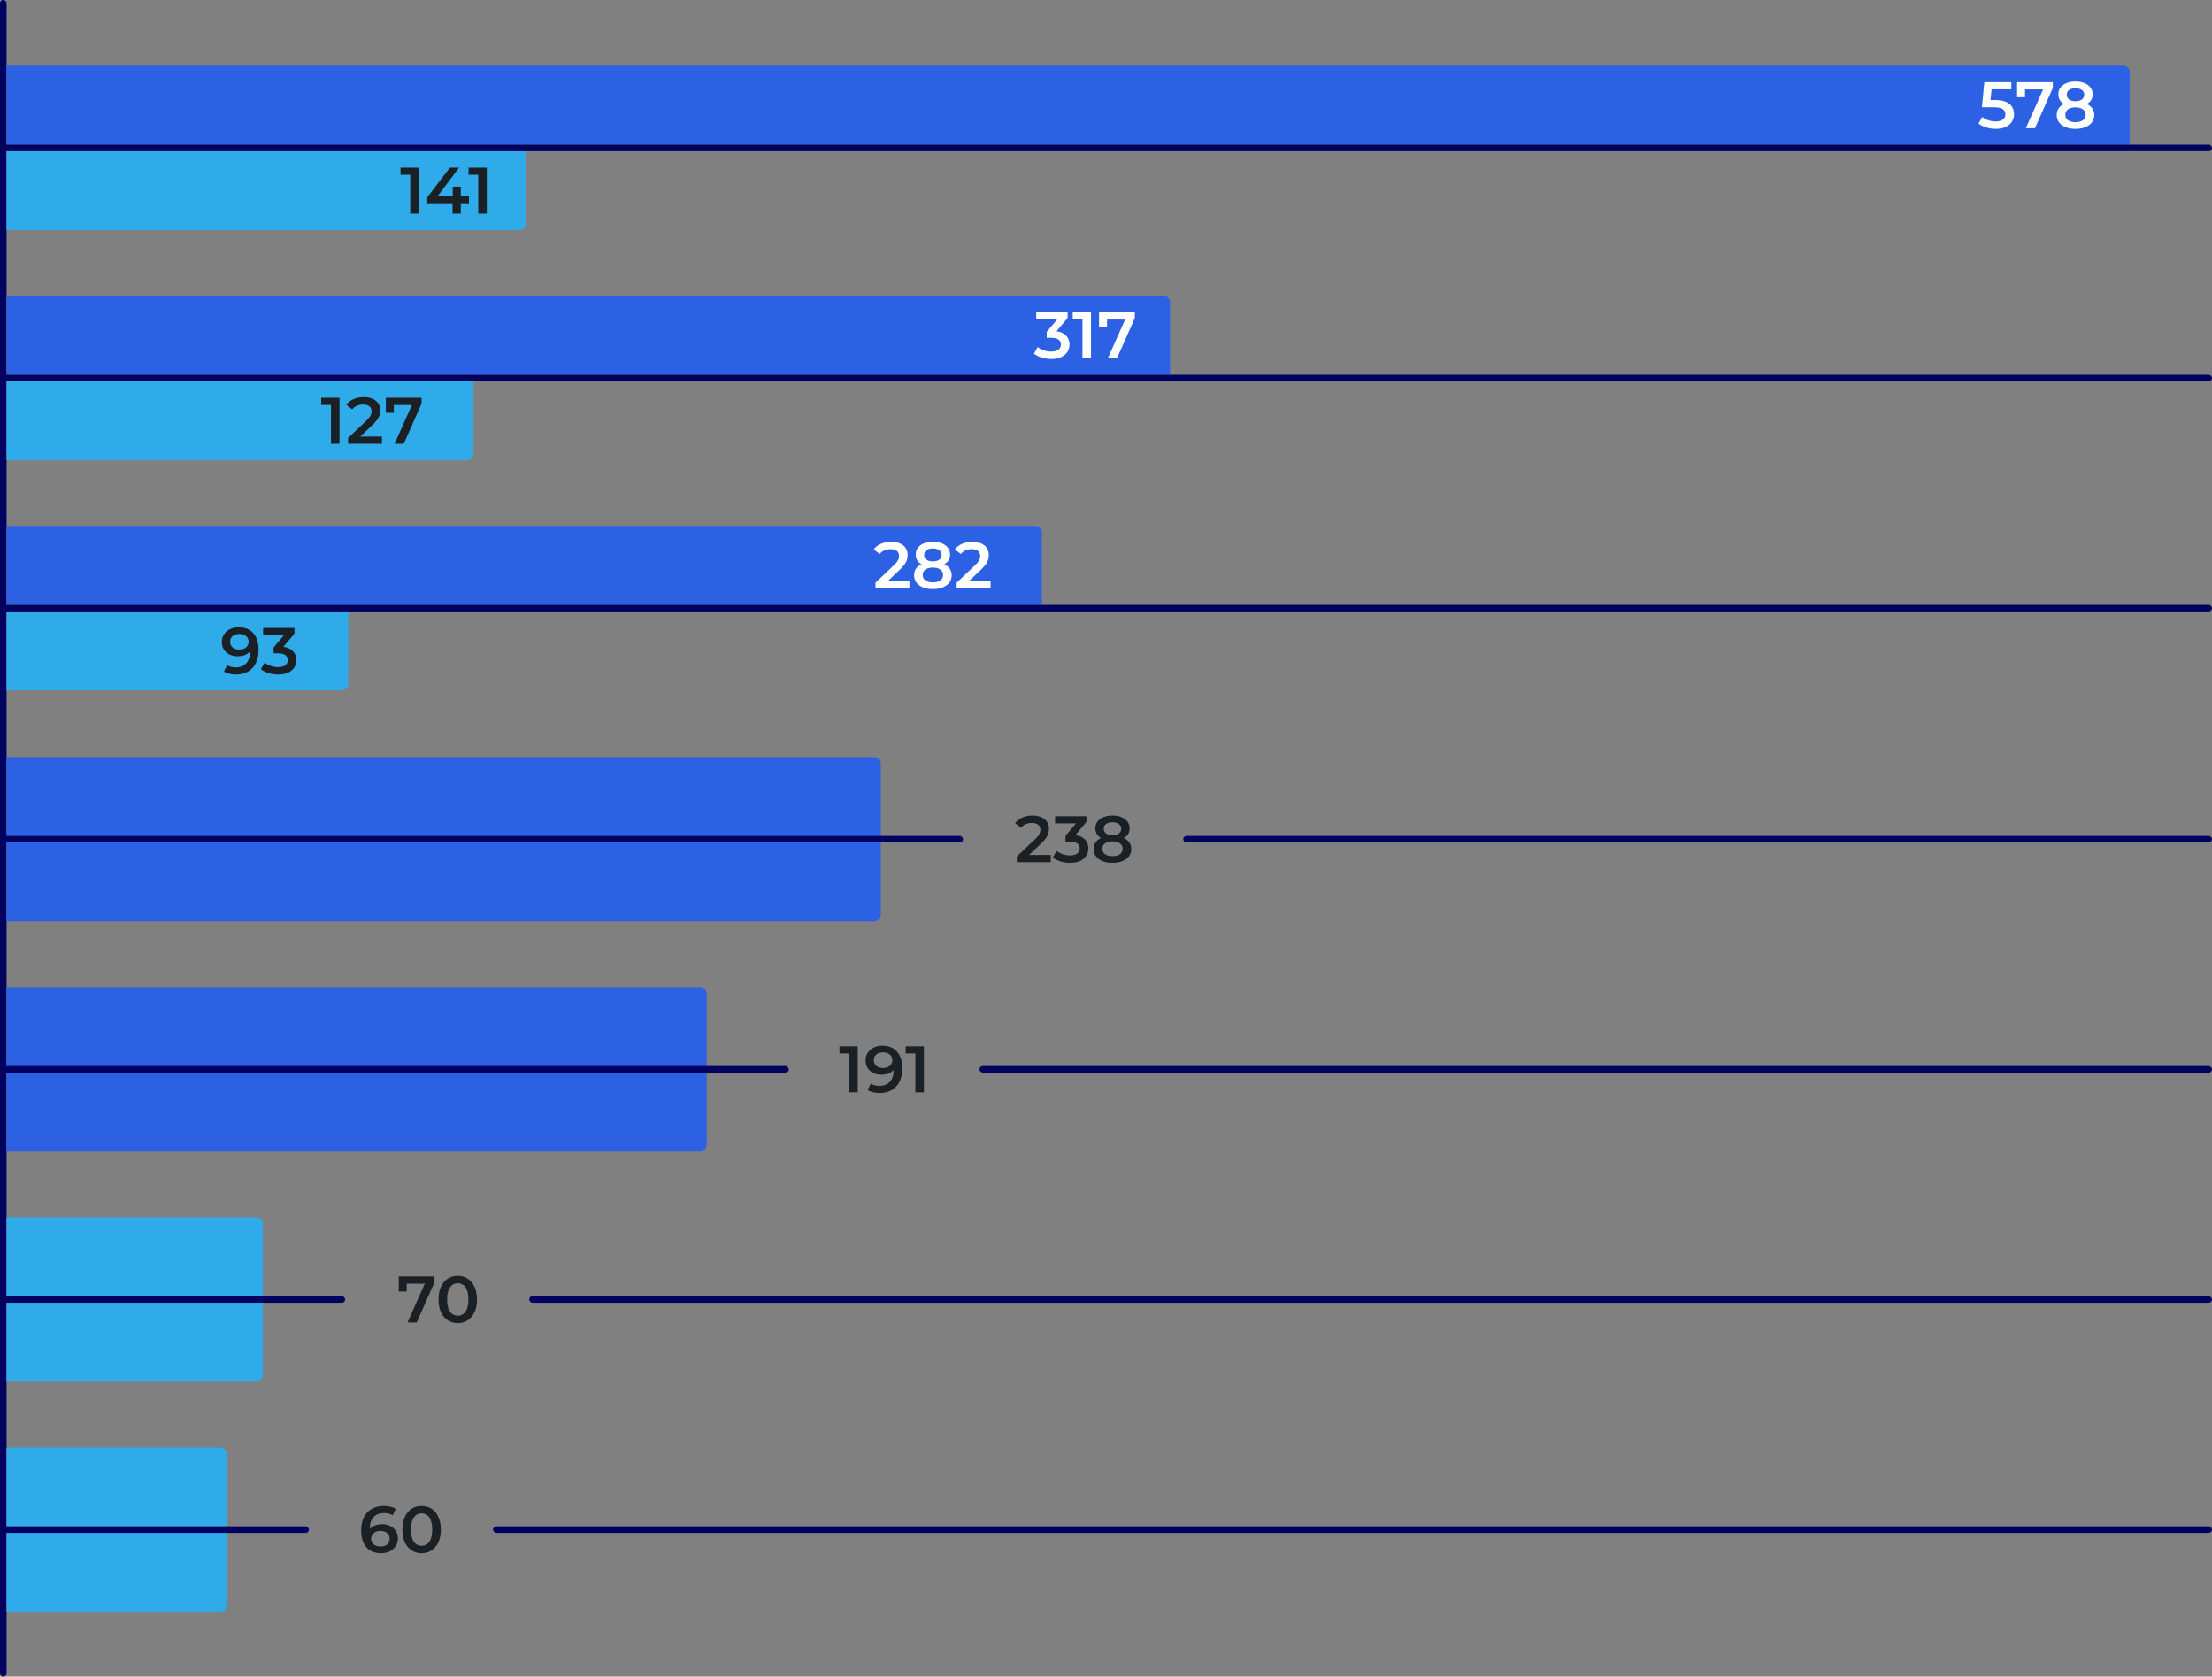 <svg xmlns="http://www.w3.org/2000/svg" width="673" height="510" viewBox="0 0 673 510" fill="none"><rect x="0" y="0" width="673" height="510" fill="#808080" stroke="none"/><rect width="2" height="510" rx="1" fill="#01025F"></rect><path d="M2 20H646C647.105 20 648 20.895 648 22V44H2V20Z" fill="#2D61E3"></path><path d="M2 90H354C355.105 90 356 90.895 356 92V114H2V90Z" fill="#2D61E3"></path><path d="M2 160H315C316.105 160 317 160.895 317 162V184H2V160Z" fill="#2D61E3"></path><path d="M2 230.284H266C267.105 230.284 268 231.18 268 232.284V278.284C268 279.389 267.105 280.284 266 280.284H2V230.284Z" fill="#2D61E3"></path><path d="M2 300.284H213C214.105 300.284 215 301.18 215 302.284V348.284C215 349.389 214.105 350.284 213 350.284H2V300.284Z" fill="#2D61E3"></path><path d="M2 46H160V68C160 69.105 159.105 70 158 70H2V46Z" fill="#2FABEA"></path><path d="M2 116H144V138C144 139.105 143.105 140 142 140H2V116Z" fill="#2FABEA"></path><path d="M2 186H106V208C106 209.105 105.105 210 104 210H2V186Z" fill="#2FABEA"></path><path d="M2 370.284H78C79.105 370.284 80 371.18 80 372.284V418.284C80 419.389 79.105 420.284 78 420.284H2V370.284Z" fill="#2FABEA"></path><path d="M2 440.284H67C68.105 440.284 69 441.18 69 442.284V488.284C69 489.389 68.105 490.284 67 490.284H2V440.284Z" fill="#2FABEA"></path><rect y="44" width="673" height="2" rx="1" fill="#01025F"></rect><rect y="114" width="673" height="2" rx="1" fill="#01025F"></rect><rect y="184" width="673" height="2" rx="1" fill="#01025F"></rect><rect x="360" y="254.284" width="313" height="2" rx="1" fill="#01025F"></rect><rect y="254.284" width="293" height="2" rx="1" fill="#01025F"></rect><rect x="298" y="324.284" width="375" height="2" rx="1" fill="#01025F"></rect><rect y="324.284" width="240" height="2" rx="1" fill="#01025F"></rect><rect x="161" y="394.284" width="512" height="2" rx="1" fill="#01025F"></rect><rect y="394.284" width="105" height="2" rx="1" fill="#01025F"></rect><rect y="464.284" width="94" height="2" rx="1" fill="#01025F"></rect><rect x="150" y="464.284" width="523" height="2" rx="1" fill="#01025F"></rect><path d="M607.231 39.2C606.244 39.2 605.278 39.06 604.331 38.78C603.398 38.487 602.611 38.087 601.971 37.58L603.071 35.56C603.578 35.973 604.191 36.307 604.911 36.56C605.644 36.813 606.404 36.94 607.191 36.94C608.111 36.94 608.831 36.747 609.351 36.36C609.884 35.973 610.151 35.453 610.151 34.8C610.151 34.36 610.038 33.973 609.811 33.64C609.598 33.307 609.211 33.053 608.651 32.88C608.104 32.707 607.351 32.62 606.391 32.62H603.011L603.731 25H611.951V27.18H604.691L606.051 25.94L605.511 31.64L604.151 30.42H606.971C608.358 30.42 609.471 30.607 610.311 30.98C611.164 31.34 611.784 31.847 612.171 32.5C612.571 33.14 612.771 33.873 612.771 34.7C612.771 35.513 612.571 36.26 612.171 36.94C611.771 37.62 611.158 38.167 610.331 38.58C609.518 38.993 608.484 39.2 607.231 39.2ZM616.357 39L622.137 26.04L622.817 27.2H614.877L616.117 25.94V29.58H613.697V25H624.577V26.74L619.137 39H616.357ZM631.453 39.2C630.293 39.2 629.286 39.027 628.433 38.68C627.58 38.333 626.92 37.847 626.453 37.22C625.986 36.58 625.753 35.833 625.753 34.98C625.753 34.127 625.98 33.407 626.433 32.82C626.886 32.233 627.54 31.787 628.393 31.48C629.246 31.173 630.266 31.02 631.453 31.02C632.64 31.02 633.66 31.173 634.513 31.48C635.38 31.787 636.04 32.24 636.493 32.84C636.96 33.427 637.193 34.14 637.193 34.98C637.193 35.833 636.953 36.58 636.473 37.22C636.006 37.847 635.34 38.333 634.473 38.68C633.62 39.027 632.613 39.2 631.453 39.2ZM631.453 37.16C632.413 37.16 633.173 36.96 633.733 36.56C634.293 36.16 634.573 35.607 634.573 34.9C634.573 34.207 634.293 33.66 633.733 33.26C633.173 32.86 632.413 32.66 631.453 32.66C630.493 32.66 629.74 32.86 629.193 33.26C628.646 33.66 628.373 34.207 628.373 34.9C628.373 35.607 628.646 36.16 629.193 36.56C629.74 36.96 630.493 37.16 631.453 37.16ZM631.453 32.38C630.373 32.38 629.446 32.24 628.673 31.96C627.9 31.667 627.3 31.247 626.873 30.7C626.46 30.14 626.253 29.473 626.253 28.7C626.253 27.9 626.466 27.213 626.893 26.64C627.333 26.053 627.946 25.6 628.733 25.28C629.52 24.96 630.426 24.8 631.453 24.8C632.493 24.8 633.406 24.96 634.193 25.28C634.98 25.6 635.593 26.053 636.033 26.64C636.473 27.213 636.693 27.9 636.693 28.7C636.693 29.473 636.48 30.14 636.053 30.7C635.64 31.247 635.04 31.667 634.253 31.96C633.466 32.24 632.533 32.38 631.453 32.38ZM631.453 30.78C632.28 30.78 632.933 30.607 633.413 30.26C633.893 29.9 634.133 29.42 634.133 28.82C634.133 28.193 633.886 27.707 633.393 27.36C632.9 27.013 632.253 26.84 631.453 26.84C630.653 26.84 630.013 27.013 629.533 27.36C629.053 27.707 628.813 28.193 628.813 28.82C628.813 29.42 629.046 29.9 629.513 30.26C629.993 30.607 630.64 30.78 631.453 30.78Z" fill="white"></path><path d="M319.854 109.2C318.868 109.2 317.901 109.06 316.954 108.78C316.021 108.487 315.234 108.087 314.594 107.58L315.714 105.56C316.221 105.973 316.834 106.307 317.554 106.56C318.274 106.813 319.028 106.94 319.814 106.94C320.748 106.94 321.474 106.753 321.994 106.38C322.514 105.993 322.774 105.473 322.774 104.82C322.774 104.18 322.534 103.673 322.054 103.3C321.574 102.927 320.801 102.74 319.734 102.74H318.454V100.96L322.454 96.2L322.794 97.18H315.274V95H324.814V96.74L320.814 101.5L319.454 100.7H320.234C321.954 100.7 323.241 101.087 324.094 101.86C324.961 102.62 325.394 103.6 325.394 104.8C325.394 105.587 325.194 106.313 324.794 106.98C324.394 107.647 323.781 108.187 322.954 108.6C322.141 109 321.108 109.2 319.854 109.2ZM329.335 109V96L330.475 97.18H326.375V95H331.935V109H329.335ZM337.052 109L342.832 96.04L343.512 97.2H335.572L336.812 95.94V99.58H334.392V95H345.272V96.74L339.832 109H337.052Z" fill="white"></path><path d="M266.372 179V177.26L271.932 171.98C272.399 171.54 272.745 171.153 272.972 170.82C273.199 170.487 273.345 170.18 273.412 169.9C273.492 169.607 273.532 169.333 273.532 169.08C273.532 168.44 273.312 167.947 272.872 167.6C272.432 167.24 271.785 167.06 270.932 167.06C270.252 167.06 269.632 167.18 269.072 167.42C268.525 167.66 268.052 168.027 267.652 168.52L265.832 167.12C266.379 166.387 267.112 165.82 268.032 165.42C268.965 165.007 270.005 164.8 271.152 164.8C272.165 164.8 273.045 164.967 273.792 165.3C274.552 165.62 275.132 166.08 275.532 166.68C275.945 167.28 276.152 167.993 276.152 168.82C276.152 169.273 276.092 169.727 275.972 170.18C275.852 170.62 275.625 171.087 275.292 171.58C274.959 172.073 274.472 172.627 273.832 173.24L269.052 177.78L268.512 176.8H276.692V179H266.372ZM283.813 179.2C282.653 179.2 281.646 179.027 280.793 178.68C279.939 178.333 279.279 177.847 278.813 177.22C278.346 176.58 278.113 175.833 278.113 174.98C278.113 174.127 278.339 173.407 278.793 172.82C279.246 172.233 279.899 171.787 280.753 171.48C281.606 171.173 282.626 171.02 283.813 171.02C284.999 171.02 286.019 171.173 286.873 171.48C287.739 171.787 288.399 172.24 288.853 172.84C289.319 173.427 289.553 174.14 289.553 174.98C289.553 175.833 289.313 176.58 288.833 177.22C288.366 177.847 287.699 178.333 286.833 178.68C285.979 179.027 284.973 179.2 283.813 179.2ZM283.813 177.16C284.773 177.16 285.533 176.96 286.093 176.56C286.653 176.16 286.933 175.607 286.933 174.9C286.933 174.207 286.653 173.66 286.093 173.26C285.533 172.86 284.773 172.66 283.813 172.66C282.853 172.66 282.099 172.86 281.553 173.26C281.006 173.66 280.733 174.207 280.733 174.9C280.733 175.607 281.006 176.16 281.553 176.56C282.099 176.96 282.853 177.16 283.813 177.16ZM283.813 172.38C282.733 172.38 281.806 172.24 281.033 171.96C280.259 171.667 279.659 171.247 279.233 170.7C278.819 170.14 278.613 169.473 278.613 168.7C278.613 167.9 278.826 167.213 279.253 166.64C279.693 166.053 280.306 165.6 281.093 165.28C281.879 164.96 282.786 164.8 283.813 164.8C284.853 164.8 285.766 164.96 286.553 165.28C287.339 165.6 287.953 166.053 288.393 166.64C288.833 167.213 289.053 167.9 289.053 168.7C289.053 169.473 288.839 170.14 288.413 170.7C287.999 171.247 287.399 171.667 286.613 171.96C285.826 172.24 284.893 172.38 283.813 172.38ZM283.813 170.78C284.639 170.78 285.293 170.607 285.773 170.26C286.253 169.9 286.493 169.42 286.493 168.82C286.493 168.193 286.246 167.707 285.753 167.36C285.259 167.013 284.613 166.84 283.813 166.84C283.013 166.84 282.373 167.013 281.893 167.36C281.413 167.707 281.173 168.193 281.173 168.82C281.173 169.42 281.406 169.9 281.873 170.26C282.353 170.607 282.999 170.78 283.813 170.78ZM291.059 179V177.26L296.619 171.98C297.086 171.54 297.433 171.153 297.659 170.82C297.886 170.487 298.033 170.18 298.099 169.9C298.179 169.607 298.219 169.333 298.219 169.08C298.219 168.44 297.999 167.947 297.559 167.6C297.119 167.24 296.473 167.06 295.619 167.06C294.939 167.06 294.319 167.18 293.759 167.42C293.213 167.66 292.739 168.027 292.339 168.52L290.519 167.12C291.066 166.387 291.799 165.82 292.719 165.42C293.653 165.007 294.693 164.8 295.839 164.8C296.853 164.8 297.733 164.967 298.479 165.3C299.239 165.62 299.819 166.08 300.219 166.68C300.633 167.28 300.839 167.993 300.839 168.82C300.839 169.273 300.779 169.727 300.659 170.18C300.539 170.62 300.313 171.087 299.979 171.58C299.646 172.073 299.159 172.627 298.519 173.24L293.739 177.78L293.199 176.8H301.379V179H291.059Z" fill="white"></path><path d="M309.372 262.284V260.544L314.932 255.264C315.399 254.824 315.745 254.438 315.972 254.104C316.199 253.771 316.345 253.464 316.412 253.184C316.492 252.891 316.532 252.618 316.532 252.364C316.532 251.724 316.312 251.231 315.872 250.884C315.432 250.524 314.785 250.344 313.932 250.344C313.252 250.344 312.632 250.464 312.072 250.704C311.525 250.944 311.052 251.311 310.652 251.804L308.832 250.404C309.379 249.671 310.112 249.104 311.032 248.704C311.965 248.291 313.005 248.084 314.152 248.084C315.165 248.084 316.045 248.251 316.792 248.584C317.552 248.904 318.132 249.364 318.532 249.964C318.945 250.564 319.152 251.278 319.152 252.104C319.152 252.558 319.092 253.011 318.972 253.464C318.852 253.904 318.625 254.371 318.292 254.864C317.959 255.358 317.472 255.911 316.832 256.524L312.052 261.064L311.512 260.084H319.692V262.284H309.372ZM325.592 262.484C324.606 262.484 323.639 262.344 322.693 262.064C321.759 261.771 320.973 261.371 320.333 260.864L321.453 258.844C321.959 259.258 322.573 259.591 323.293 259.844C324.013 260.098 324.766 260.224 325.553 260.224C326.486 260.224 327.213 260.038 327.733 259.664C328.253 259.278 328.513 258.758 328.513 258.104C328.513 257.464 328.273 256.958 327.793 256.584C327.313 256.211 326.539 256.024 325.473 256.024H324.193V254.244L328.193 249.484L328.533 250.464H321.013V248.284H330.553V250.024L326.553 254.784L325.193 253.984H325.973C327.693 253.984 328.979 254.371 329.833 255.144C330.699 255.904 331.133 256.884 331.133 258.084C331.133 258.871 330.933 259.598 330.533 260.264C330.133 260.931 329.519 261.471 328.693 261.884C327.879 262.284 326.846 262.484 325.592 262.484ZM338.453 262.484C337.293 262.484 336.286 262.311 335.433 261.964C334.58 261.618 333.92 261.131 333.453 260.504C332.986 259.864 332.753 259.118 332.753 258.264C332.753 257.411 332.98 256.691 333.433 256.104C333.886 255.518 334.54 255.071 335.393 254.764C336.246 254.458 337.266 254.304 338.453 254.304C339.64 254.304 340.66 254.458 341.513 254.764C342.38 255.071 343.04 255.524 343.493 256.124C343.96 256.711 344.193 257.424 344.193 258.264C344.193 259.118 343.953 259.864 343.473 260.504C343.006 261.131 342.34 261.618 341.473 261.964C340.62 262.311 339.613 262.484 338.453 262.484ZM338.453 260.444C339.413 260.444 340.173 260.244 340.733 259.844C341.293 259.444 341.573 258.891 341.573 258.184C341.573 257.491 341.293 256.944 340.733 256.544C340.173 256.144 339.413 255.944 338.453 255.944C337.493 255.944 336.74 256.144 336.193 256.544C335.646 256.944 335.373 257.491 335.373 258.184C335.373 258.891 335.646 259.444 336.193 259.844C336.74 260.244 337.493 260.444 338.453 260.444ZM338.453 255.664C337.373 255.664 336.446 255.524 335.673 255.244C334.9 254.951 334.3 254.531 333.873 253.984C333.46 253.424 333.253 252.758 333.253 251.984C333.253 251.184 333.466 250.498 333.893 249.924C334.333 249.338 334.946 248.884 335.733 248.564C336.52 248.244 337.426 248.084 338.453 248.084C339.493 248.084 340.406 248.244 341.193 248.564C341.98 248.884 342.593 249.338 343.033 249.924C343.473 250.498 343.693 251.184 343.693 251.984C343.693 252.758 343.48 253.424 343.053 253.984C342.64 254.531 342.04 254.951 341.253 255.244C340.466 255.524 339.533 255.664 338.453 255.664ZM338.453 254.064C339.28 254.064 339.933 253.891 340.413 253.544C340.893 253.184 341.133 252.704 341.133 252.104C341.133 251.478 340.886 250.991 340.393 250.644C339.9 250.298 339.253 250.124 338.453 250.124C337.653 250.124 337.013 250.298 336.533 250.644C336.053 250.991 335.813 251.478 335.813 252.104C335.813 252.704 336.046 253.184 336.513 253.544C336.993 253.891 337.64 254.064 338.453 254.064Z" fill="#1A2024"></path><path d="M258.366 332.284V319.284L259.506 320.464H255.406V318.284H260.966V332.284H258.366ZM268.463 318.084C269.743 318.084 270.83 318.358 271.723 318.904C272.63 319.438 273.323 320.218 273.803 321.244C274.283 322.271 274.523 323.538 274.523 325.044C274.523 326.644 274.23 327.998 273.643 329.104C273.07 330.211 272.27 331.051 271.243 331.624C270.217 332.198 269.023 332.484 267.663 332.484C266.957 332.484 266.283 332.411 265.643 332.264C265.003 332.118 264.45 331.891 263.983 331.584L264.943 329.624C265.33 329.878 265.75 330.058 266.203 330.164C266.657 330.258 267.123 330.304 267.603 330.304C268.923 330.304 269.97 329.898 270.743 329.084C271.517 328.271 271.903 327.071 271.903 325.484C271.903 325.231 271.897 324.938 271.883 324.604C271.87 324.258 271.823 323.911 271.743 323.564L272.543 324.444C272.317 324.991 271.99 325.451 271.563 325.824C271.137 326.184 270.637 326.458 270.063 326.644C269.49 326.831 268.857 326.924 268.163 326.924C267.257 326.924 266.437 326.751 265.703 326.404C264.983 326.044 264.41 325.544 263.983 324.904C263.557 324.251 263.343 323.491 263.343 322.624C263.343 321.691 263.57 320.891 264.023 320.224C264.477 319.544 265.09 319.018 265.863 318.644C266.65 318.271 267.517 318.084 268.463 318.084ZM268.603 320.124C268.07 320.124 267.597 320.224 267.183 320.424C266.77 320.611 266.443 320.884 266.203 321.244C265.977 321.591 265.863 322.011 265.863 322.504C265.863 323.238 266.117 323.818 266.623 324.244C267.13 324.671 267.81 324.884 268.663 324.884C269.223 324.884 269.717 324.784 270.143 324.584C270.57 324.371 270.903 324.084 271.143 323.724C271.383 323.351 271.503 322.938 271.503 322.484C271.503 322.044 271.39 321.651 271.163 321.304C270.937 320.944 270.61 320.658 270.183 320.444C269.757 320.231 269.23 320.124 268.603 320.124ZM278.503 332.284V319.284L279.643 320.464H275.543V318.284H281.103V332.284H278.503Z" fill="#1A2024"></path><path d="M124.819 65V52L125.959 53.18H121.859V51H127.419V65H124.819ZM129.996 61.82V60.02L136.896 51H139.676L132.876 60.02L131.576 59.62H142.676V61.82H129.996ZM137.676 65V61.82L137.756 59.62V56.8H140.196V65H137.676ZM145.503 65V52L146.643 53.18H142.543V51H148.103V65H145.503Z" fill="#1A2024"></path><path d="M100.694 135V122L101.834 123.18H97.734V121H103.294V135H100.694ZM105.891 135V133.26L111.451 127.98C111.918 127.54 112.265 127.153 112.491 126.82C112.718 126.487 112.865 126.18 112.931 125.9C113.011 125.607 113.051 125.333 113.051 125.08C113.051 124.44 112.831 123.947 112.391 123.6C111.951 123.24 111.305 123.06 110.451 123.06C109.771 123.06 109.151 123.18 108.591 123.42C108.045 123.66 107.571 124.027 107.171 124.52L105.351 123.12C105.898 122.387 106.631 121.82 107.551 121.42C108.485 121.007 109.525 120.8 110.671 120.8C111.685 120.8 112.565 120.967 113.311 121.3C114.071 121.62 114.651 122.08 115.051 122.68C115.465 123.28 115.671 123.993 115.671 124.82C115.671 125.273 115.611 125.727 115.491 126.18C115.371 126.62 115.145 127.087 114.811 127.58C114.478 128.073 113.991 128.627 113.351 129.24L108.571 133.78L108.031 132.8H116.211V135H105.891ZM120.052 135L125.832 122.04L126.512 123.2H118.572L119.812 121.94V125.58H117.392V121H128.272V122.74L122.832 135H120.052Z" fill="#1A2024"></path><path d="M72.616 190.8C73.896 190.8 74.982 191.073 75.876 191.62C76.782 192.153 77.476 192.933 77.956 193.96C78.436 194.987 78.676 196.253 78.676 197.76C78.676 199.36 78.382 200.713 77.796 201.82C77.222 202.927 76.422 203.767 75.396 204.34C74.369 204.913 73.176 205.2 71.816 205.2C71.109 205.2 70.436 205.127 69.796 204.98C69.156 204.833 68.602 204.607 68.136 204.3L69.096 202.34C69.482 202.593 69.902 202.773 70.356 202.88C70.809 202.973 71.276 203.02 71.756 203.02C73.076 203.02 74.122 202.613 74.896 201.8C75.669 200.987 76.056 199.787 76.056 198.2C76.056 197.947 76.049 197.653 76.036 197.32C76.022 196.973 75.976 196.627 75.896 196.28L76.696 197.16C76.469 197.707 76.142 198.167 75.716 198.54C75.289 198.9 74.789 199.173 74.216 199.36C73.642 199.547 73.009 199.64 72.316 199.64C71.409 199.64 70.589 199.467 69.856 199.12C69.136 198.76 68.562 198.26 68.136 197.62C67.709 196.967 67.496 196.207 67.496 195.34C67.496 194.407 67.722 193.607 68.176 192.94C68.629 192.26 69.242 191.733 70.016 191.36C70.802 190.987 71.669 190.8 72.616 190.8ZM72.756 192.84C72.222 192.84 71.749 192.94 71.336 193.14C70.922 193.327 70.596 193.6 70.356 193.96C70.129 194.307 70.016 194.727 70.016 195.22C70.016 195.953 70.269 196.533 70.776 196.96C71.282 197.387 71.962 197.6 72.816 197.6C73.376 197.6 73.869 197.5 74.296 197.3C74.722 197.087 75.056 196.8 75.296 196.44C75.536 196.067 75.656 195.653 75.656 195.2C75.656 194.76 75.542 194.367 75.316 194.02C75.089 193.66 74.762 193.373 74.336 193.16C73.909 192.947 73.382 192.84 72.756 192.84ZM84.639 205.2C83.653 205.2 82.686 205.06 81.739 204.78C80.806 204.487 80.019 204.087 79.379 203.58L80.499 201.56C81.006 201.973 81.619 202.307 82.339 202.56C83.059 202.813 83.813 202.94 84.599 202.94C85.533 202.94 86.259 202.753 86.779 202.38C87.299 201.993 87.559 201.473 87.559 200.82C87.559 200.18 87.319 199.673 86.839 199.3C86.359 198.927 85.586 198.74 84.519 198.74H83.239V196.96L87.239 192.2L87.579 193.18H80.059V191H89.599V192.74L85.599 197.5L84.239 196.7H85.019C86.739 196.7 88.026 197.087 88.879 197.86C89.746 198.62 90.179 199.6 90.179 200.8C90.179 201.587 89.979 202.313 89.579 202.98C89.179 203.647 88.566 204.187 87.739 204.6C86.926 205 85.893 205.2 84.639 205.2Z" fill="#1A2024"></path><path d="M123.986 402.284L129.766 389.324L130.446 390.484H122.506L123.746 389.224V392.864H121.326V388.284H132.206V390.024L126.766 402.284H123.986ZM139.263 402.484C138.156 402.484 137.156 402.204 136.263 401.644C135.383 401.084 134.69 400.271 134.183 399.204C133.676 398.124 133.423 396.818 133.423 395.284C133.423 393.751 133.676 392.451 134.183 391.384C134.69 390.304 135.383 389.484 136.263 388.924C137.156 388.364 138.156 388.084 139.263 388.084C140.383 388.084 141.383 388.364 142.263 388.924C143.143 389.484 143.836 390.304 144.343 391.384C144.863 392.451 145.123 393.751 145.123 395.284C145.123 396.818 144.863 398.124 144.343 399.204C143.836 400.271 143.143 401.084 142.263 401.644C141.383 402.204 140.383 402.484 139.263 402.484ZM139.263 400.224C139.916 400.224 140.483 400.051 140.963 399.704C141.443 399.344 141.816 398.798 142.083 398.064C142.363 397.331 142.503 396.404 142.503 395.284C142.503 394.151 142.363 393.224 142.083 392.504C141.816 391.771 141.443 391.231 140.963 390.884C140.483 390.524 139.916 390.344 139.263 390.344C138.636 390.344 138.076 390.524 137.583 390.884C137.103 391.231 136.723 391.771 136.443 392.504C136.176 393.224 136.043 394.151 136.043 395.284C136.043 396.404 136.176 397.331 136.443 398.064C136.723 398.798 137.103 399.344 137.583 399.704C138.076 400.051 138.636 400.224 139.263 400.224Z" fill="#1A2024"></path><path d="M115.944 472.484C114.677 472.484 113.591 472.218 112.684 471.684C111.777 471.138 111.084 470.351 110.604 469.324C110.124 468.298 109.884 467.031 109.884 465.524C109.884 463.924 110.171 462.571 110.744 461.464C111.331 460.358 112.137 459.518 113.164 458.944C114.204 458.371 115.397 458.084 116.744 458.084C117.451 458.084 118.124 458.158 118.764 458.304C119.417 458.451 119.971 458.678 120.424 458.984L119.464 460.944C119.077 460.691 118.657 460.518 118.204 460.424C117.764 460.318 117.297 460.264 116.804 460.264C115.484 460.264 114.437 460.671 113.664 461.484C112.891 462.298 112.504 463.498 112.504 465.084C112.504 465.338 112.511 465.638 112.524 465.984C112.537 466.318 112.584 466.658 112.664 467.004L111.864 466.124C112.104 465.578 112.431 465.124 112.844 464.764C113.271 464.391 113.771 464.111 114.344 463.924C114.931 463.738 115.564 463.644 116.244 463.644C117.164 463.644 117.984 463.824 118.704 464.184C119.424 464.531 119.997 465.031 120.424 465.684C120.851 466.324 121.064 467.078 121.064 467.944C121.064 468.864 120.837 469.664 120.384 470.344C119.931 471.024 119.317 471.551 118.544 471.924C117.771 472.298 116.904 472.484 115.944 472.484ZM115.804 470.444C116.337 470.444 116.811 470.351 117.224 470.164C117.637 469.964 117.957 469.684 118.184 469.324C118.424 468.964 118.544 468.544 118.544 468.064C118.544 467.331 118.291 466.751 117.784 466.324C117.277 465.898 116.597 465.684 115.744 465.684C115.184 465.684 114.691 465.791 114.264 466.004C113.851 466.204 113.517 466.484 113.264 466.844C113.024 467.204 112.904 467.618 112.904 468.084C112.904 468.511 113.017 468.904 113.244 469.264C113.471 469.624 113.797 469.911 114.224 470.124C114.664 470.338 115.191 470.444 115.804 470.444ZM128.263 472.484C127.156 472.484 126.156 472.204 125.263 471.644C124.383 471.084 123.69 470.271 123.183 469.204C122.676 468.124 122.423 466.818 122.423 465.284C122.423 463.751 122.676 462.451 123.183 461.384C123.69 460.304 124.383 459.484 125.263 458.924C126.156 458.364 127.156 458.084 128.263 458.084C129.383 458.084 130.383 458.364 131.263 458.924C132.143 459.484 132.836 460.304 133.343 461.384C133.863 462.451 134.123 463.751 134.123 465.284C134.123 466.818 133.863 468.124 133.343 469.204C132.836 470.271 132.143 471.084 131.263 471.644C130.383 472.204 129.383 472.484 128.263 472.484ZM128.263 470.224C128.916 470.224 129.483 470.051 129.963 469.704C130.443 469.344 130.816 468.798 131.083 468.064C131.363 467.331 131.503 466.404 131.503 465.284C131.503 464.151 131.363 463.224 131.083 462.504C130.816 461.771 130.443 461.231 129.963 460.884C129.483 460.524 128.916 460.344 128.263 460.344C127.636 460.344 127.076 460.524 126.583 460.884C126.103 461.231 125.723 461.771 125.443 462.504C125.176 463.224 125.043 464.151 125.043 465.284C125.043 466.404 125.176 467.331 125.443 468.064C125.723 468.798 126.103 469.344 126.583 469.704C127.076 470.051 127.636 470.224 128.263 470.224Z" fill="#1A2024"></path></svg>